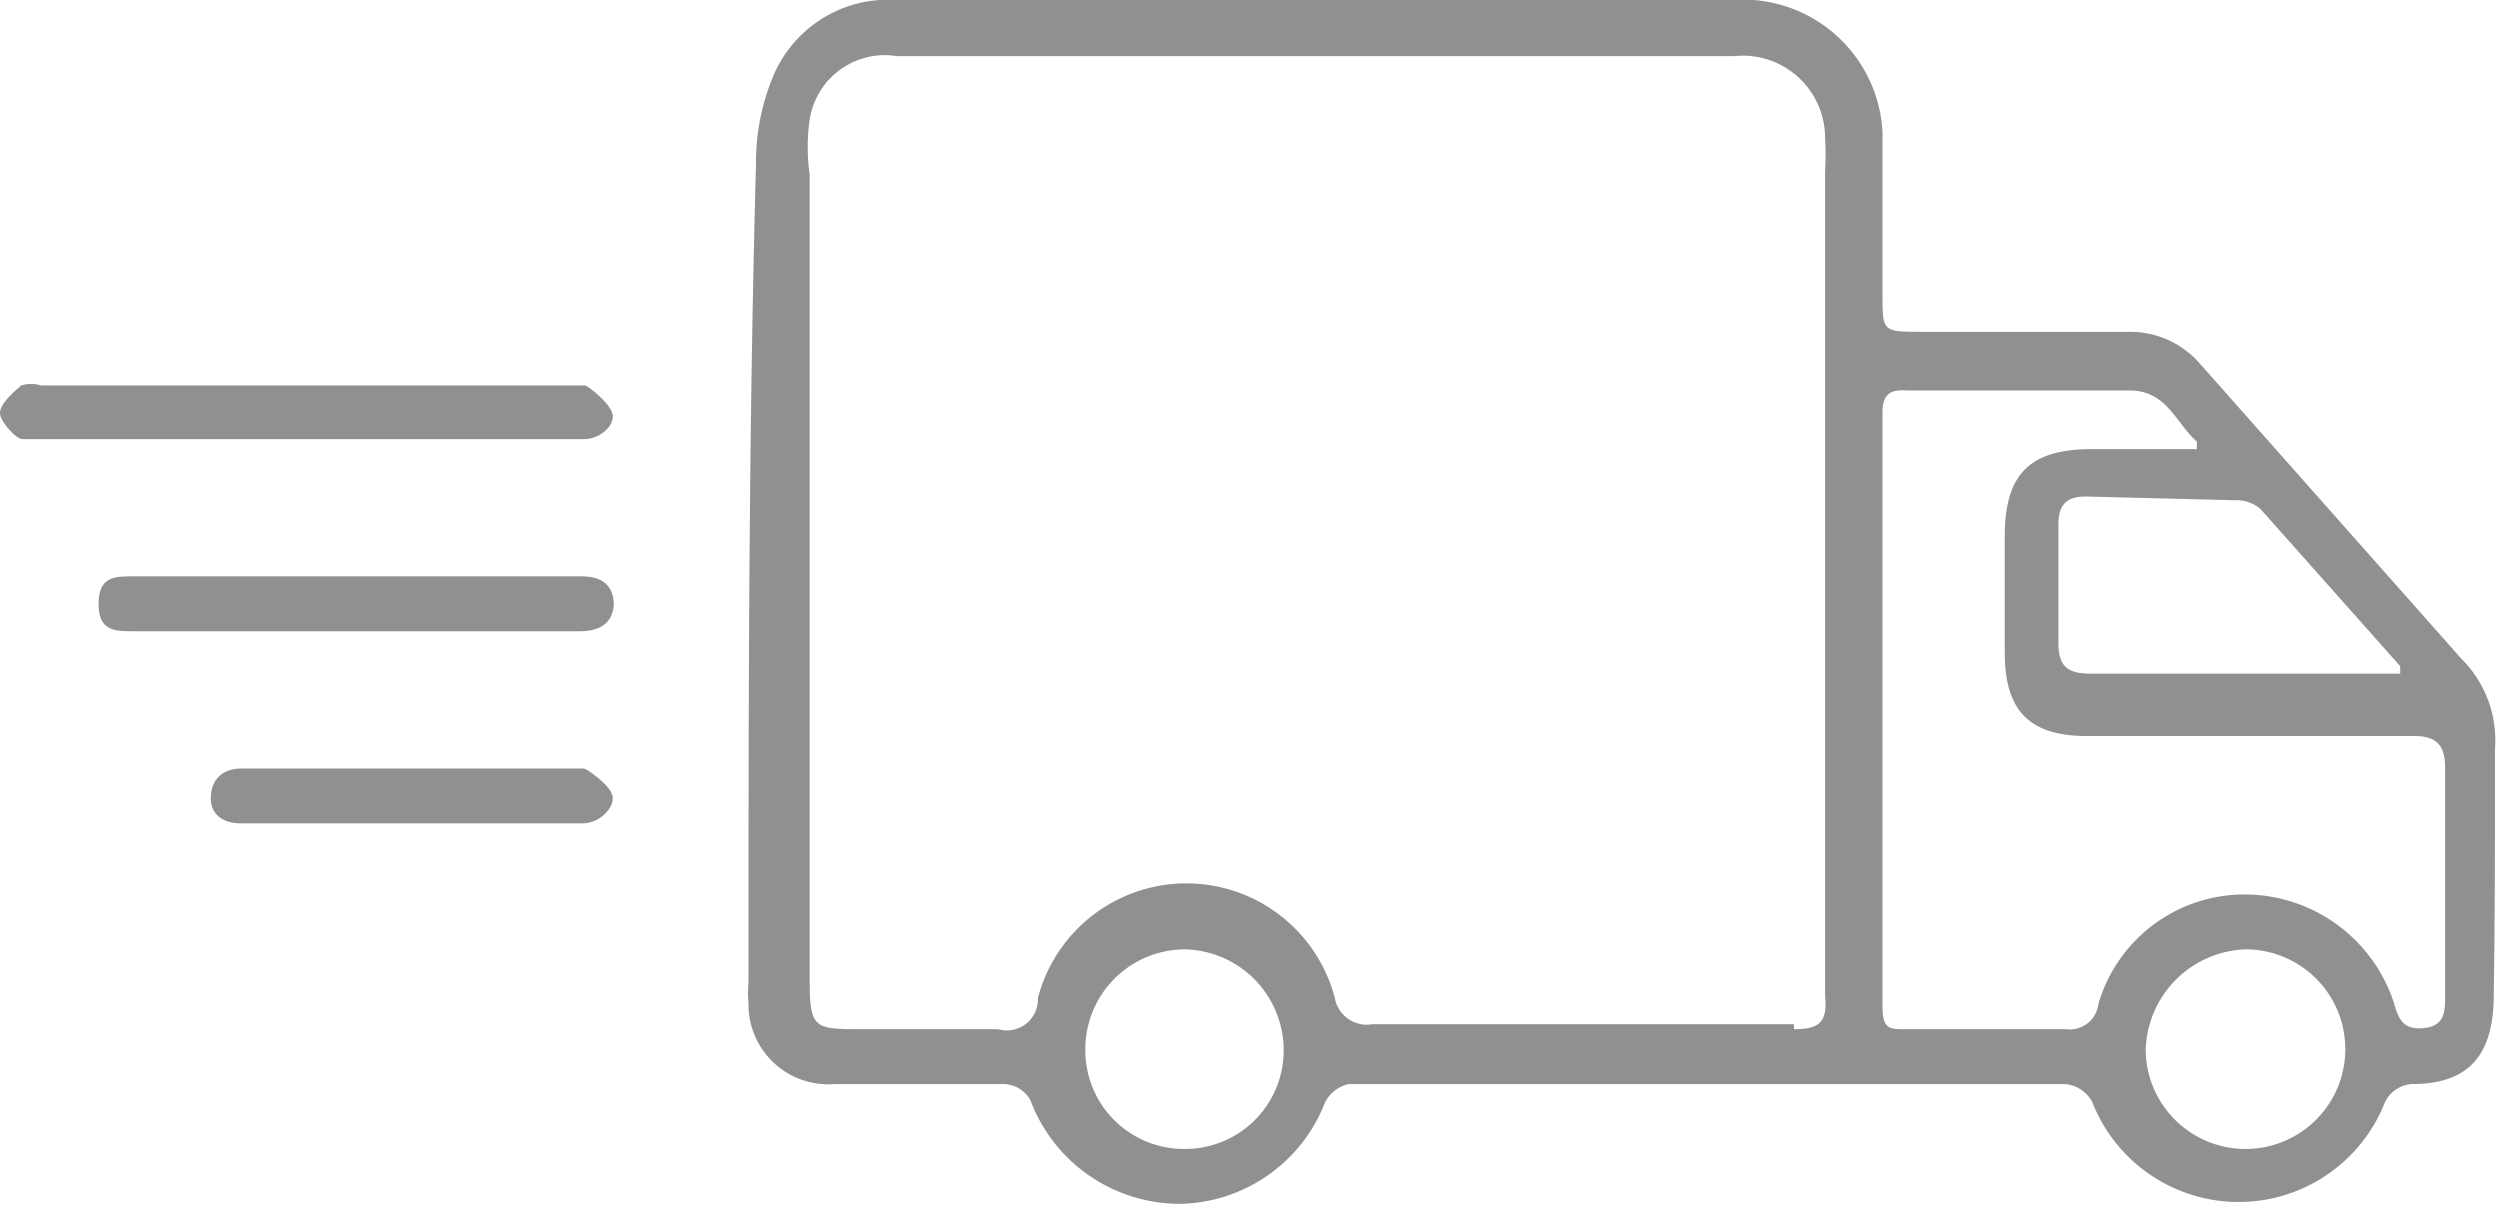 <svg id="Layer_1" data-name="Layer 1" xmlns="http://www.w3.org/2000/svg" viewBox="0 0 20.04 9.66"><defs><style>.cls-1{opacity:0.5;}.cls-2{fill:#231f20;}</style></defs><g id="content" class="cls-1"><path class="cls-2" d="M20,6a.92.92,0,0,0-.27-.72l-2.1-2.37a.74.74,0,0,0-.57-.25H15.41c-.32,0-.32,0-.32-.3s0-.87,0-1.3A1.12,1.12,0,0,0,13.89,0c-1.1,0-2.21,0-3.31,0H7.19a1,1,0,0,0-1,.63,1.8,1.8,0,0,0-.13.69C6,3.51,6,5.7,6,7.88a.86.86,0,0,0,0,.16.64.64,0,0,0,.69.65c.46,0,.91,0,1.36,0a.25.25,0,0,1,.21.13,1.28,1.28,0,0,0,1.19.83,1.27,1.27,0,0,0,1.17-.81.28.28,0,0,1,.19-.15h5.75a.28.28,0,0,1,.21.14,1.26,1.26,0,0,0,2.35,0,.26.26,0,0,1,.21-.14c.47,0,.66-.24.66-.72C20,7.33,20,6.67,20,6ZM9.49,9.21a.79.79,0,0,1-.79-.79.8.8,0,0,1,.8-.81.81.81,0,0,1,.79.8A.79.79,0,0,1,9.49,9.21Zm4.89-1H11a.26.26,0,0,1-.3-.21A1.23,1.23,0,0,0,8.32,8,.25.25,0,0,1,8,8.25H6.92c-.41,0-.43,0-.43-.44V1.4a1.6,1.6,0,0,1,0-.44A.61.61,0,0,1,7.19.45H13.9a.66.66,0,0,1,.73.66,2.44,2.44,0,0,1,0,.27q0,3.3,0,6.6C14.65,8.19,14.59,8.25,14.38,8.25Zm3.54-4.2a.29.29,0,0,1,.2.07l1.12,1.26s0,0,0,.06l-.16,0H16.76c-.19,0-.26-.06-.26-.25s0-.63,0-.94c0-.15.05-.23.22-.23ZM18,9.21a.8.8,0,0,1-.8-.8.83.83,0,0,1,.8-.8.8.8,0,1,1,0,1.6ZM19.6,6.15c0,.61,0,1.22,0,1.83,0,.12,0,.24-.16.26s-.21-.05-.25-.2A1.26,1.26,0,0,0,18,7.17a1.22,1.22,0,0,0-1.18.88.23.23,0,0,1-.26.2H15.28c-.14,0-.19,0-.19-.19V3.31c0-.15.06-.19.2-.18h1.78c.3,0,.37.26.54.41V3.6h-.84c-.5,0-.7.2-.7.7v.93c0,.47.2.67.66.67h2.63C19.55,5.9,19.6,6,19.6,6.15Z"/><path class="cls-2" d="M4.68,3.52H.38c-.07,0-.15,0-.2,0S0,3.38,0,3.31s.1-.16.17-.22a.27.27,0,0,1,.16,0H4.58s.09,0,.11,0,.2.14.22.23S4.81,3.52,4.68,3.52Z"/><path class="cls-2" d="M4.92,4.83c0,.17-.12.23-.27.23-1.19,0-2.39,0-3.58,0-.15,0-.28,0-.28-.22s.13-.22.28-.22H4.66C4.8,4.62,4.91,4.67,4.92,4.83Z"/><path class="cls-2" d="M4.67,6.6H1.93c-.14,0-.25-.07-.24-.22s.11-.22.25-.22H4.57s.09,0,.11,0,.21.13.23.22S4.81,6.6,4.67,6.6Z"/></g></svg>